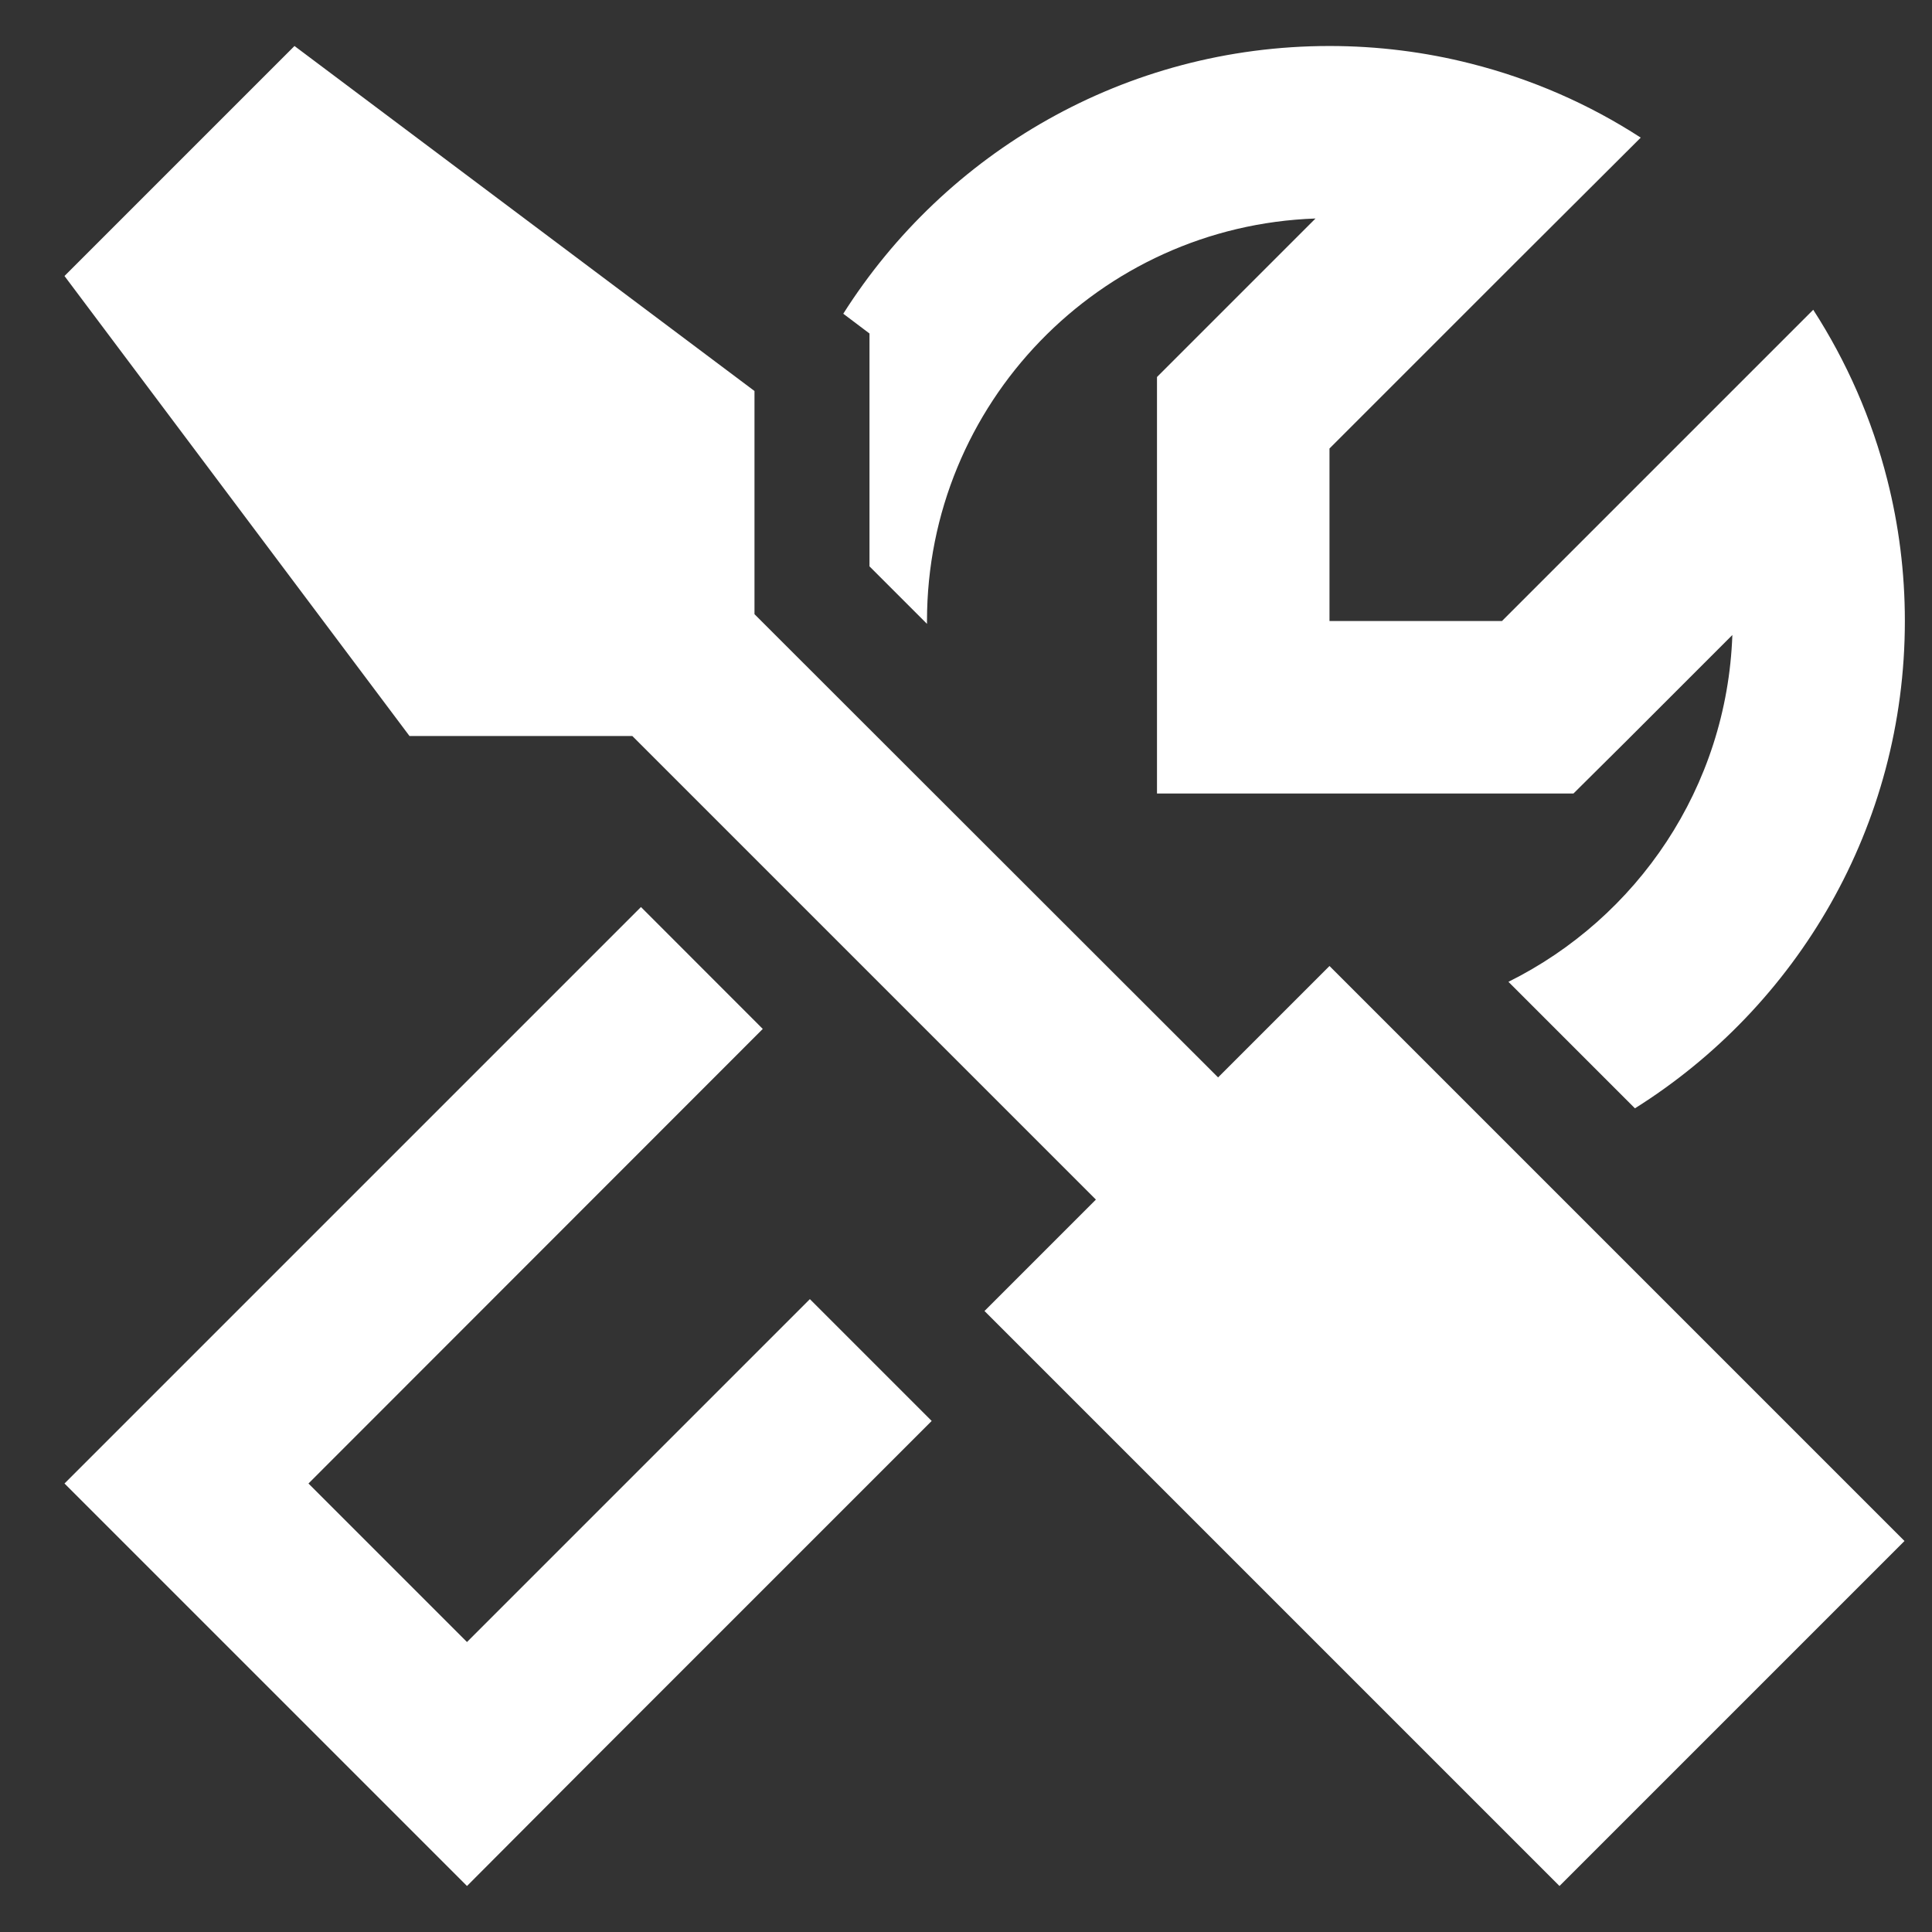 <?xml version="1.0" encoding="UTF-8"?>
<svg width="21px" height="21px" viewBox="0 0 21 21" version="1.1" xmlns="http://www.w3.org/2000/svg" xmlns:xlink="http://www.w3.org/1999/xlink">
    <rect x="0" y="0" width="21" height="21" fill="#333333" stroke="none"/>
    <title>Shape</title>
    <g id="Pages" stroke="none" stroke-width="1" fill="none" fill-rule="evenodd">
        <g id="Build-Page" transform="translate(-1552, -1636)" fill="#FFFFFF" fill-rule="nonzero">
            <g id="Group-11-Copy-33" transform="translate(1484, 1621)">
                <g id="tools-Add-Requiremen" transform="translate(68.701, 15.5)">
                    <path d="M1.324,14.301 L6.266,9.359 L7.59,10.684 L2.652,15.625 L4.375,17.348 L8.102,13.621 L8.801,14.32 L9.426,14.945 L5.699,18.672 L4.375,20 L3.051,18.676 L1.324,16.949 L0,15.625 L1.324,14.301 Z M8.75,5.656 L8.75,3.75 L8.75,3.125 L8.465,2.91 C9.574,1.16 11.527,0 13.75,0 C14.277,0 14.793,0.066 15.285,0.191 C15.949,0.359 16.574,0.633 17.133,0.996 L15.762,2.363 L13.75,4.375 L13.75,6.25 L15.625,6.25 L17.637,4.238 L19.008,2.867 C19.371,3.43 19.645,4.051 19.813,4.715 C19.938,5.207 20.004,5.719 20.004,6.25 C20.004,8.484 18.832,10.441 17.07,11.547 L15.695,10.172 C17.094,9.477 18.07,8.059 18.129,6.402 L16.957,7.574 L16.402,8.125 L15.625,8.125 L13.75,8.125 L11.875,8.125 L11.875,6.25 L11.875,4.375 L11.875,3.598 L12.426,3.047 L13.598,1.875 C11.25,1.957 9.375,3.887 9.375,6.25 L9.375,6.281 L8.75,5.656 Z M11.211,12.539 L6.172,7.5 L3.75,7.5 L5.96046448e-07,2.5 L2.5,0 L7.5,3.75 L7.5,6.176 L12.539,11.211 L13.75,10 L20,16.25 L16.25,20 L10,13.75 L11.211,12.539 Z" id="Shape"></path>
                </g>
            </g>
        </g>
    </g>
</svg>